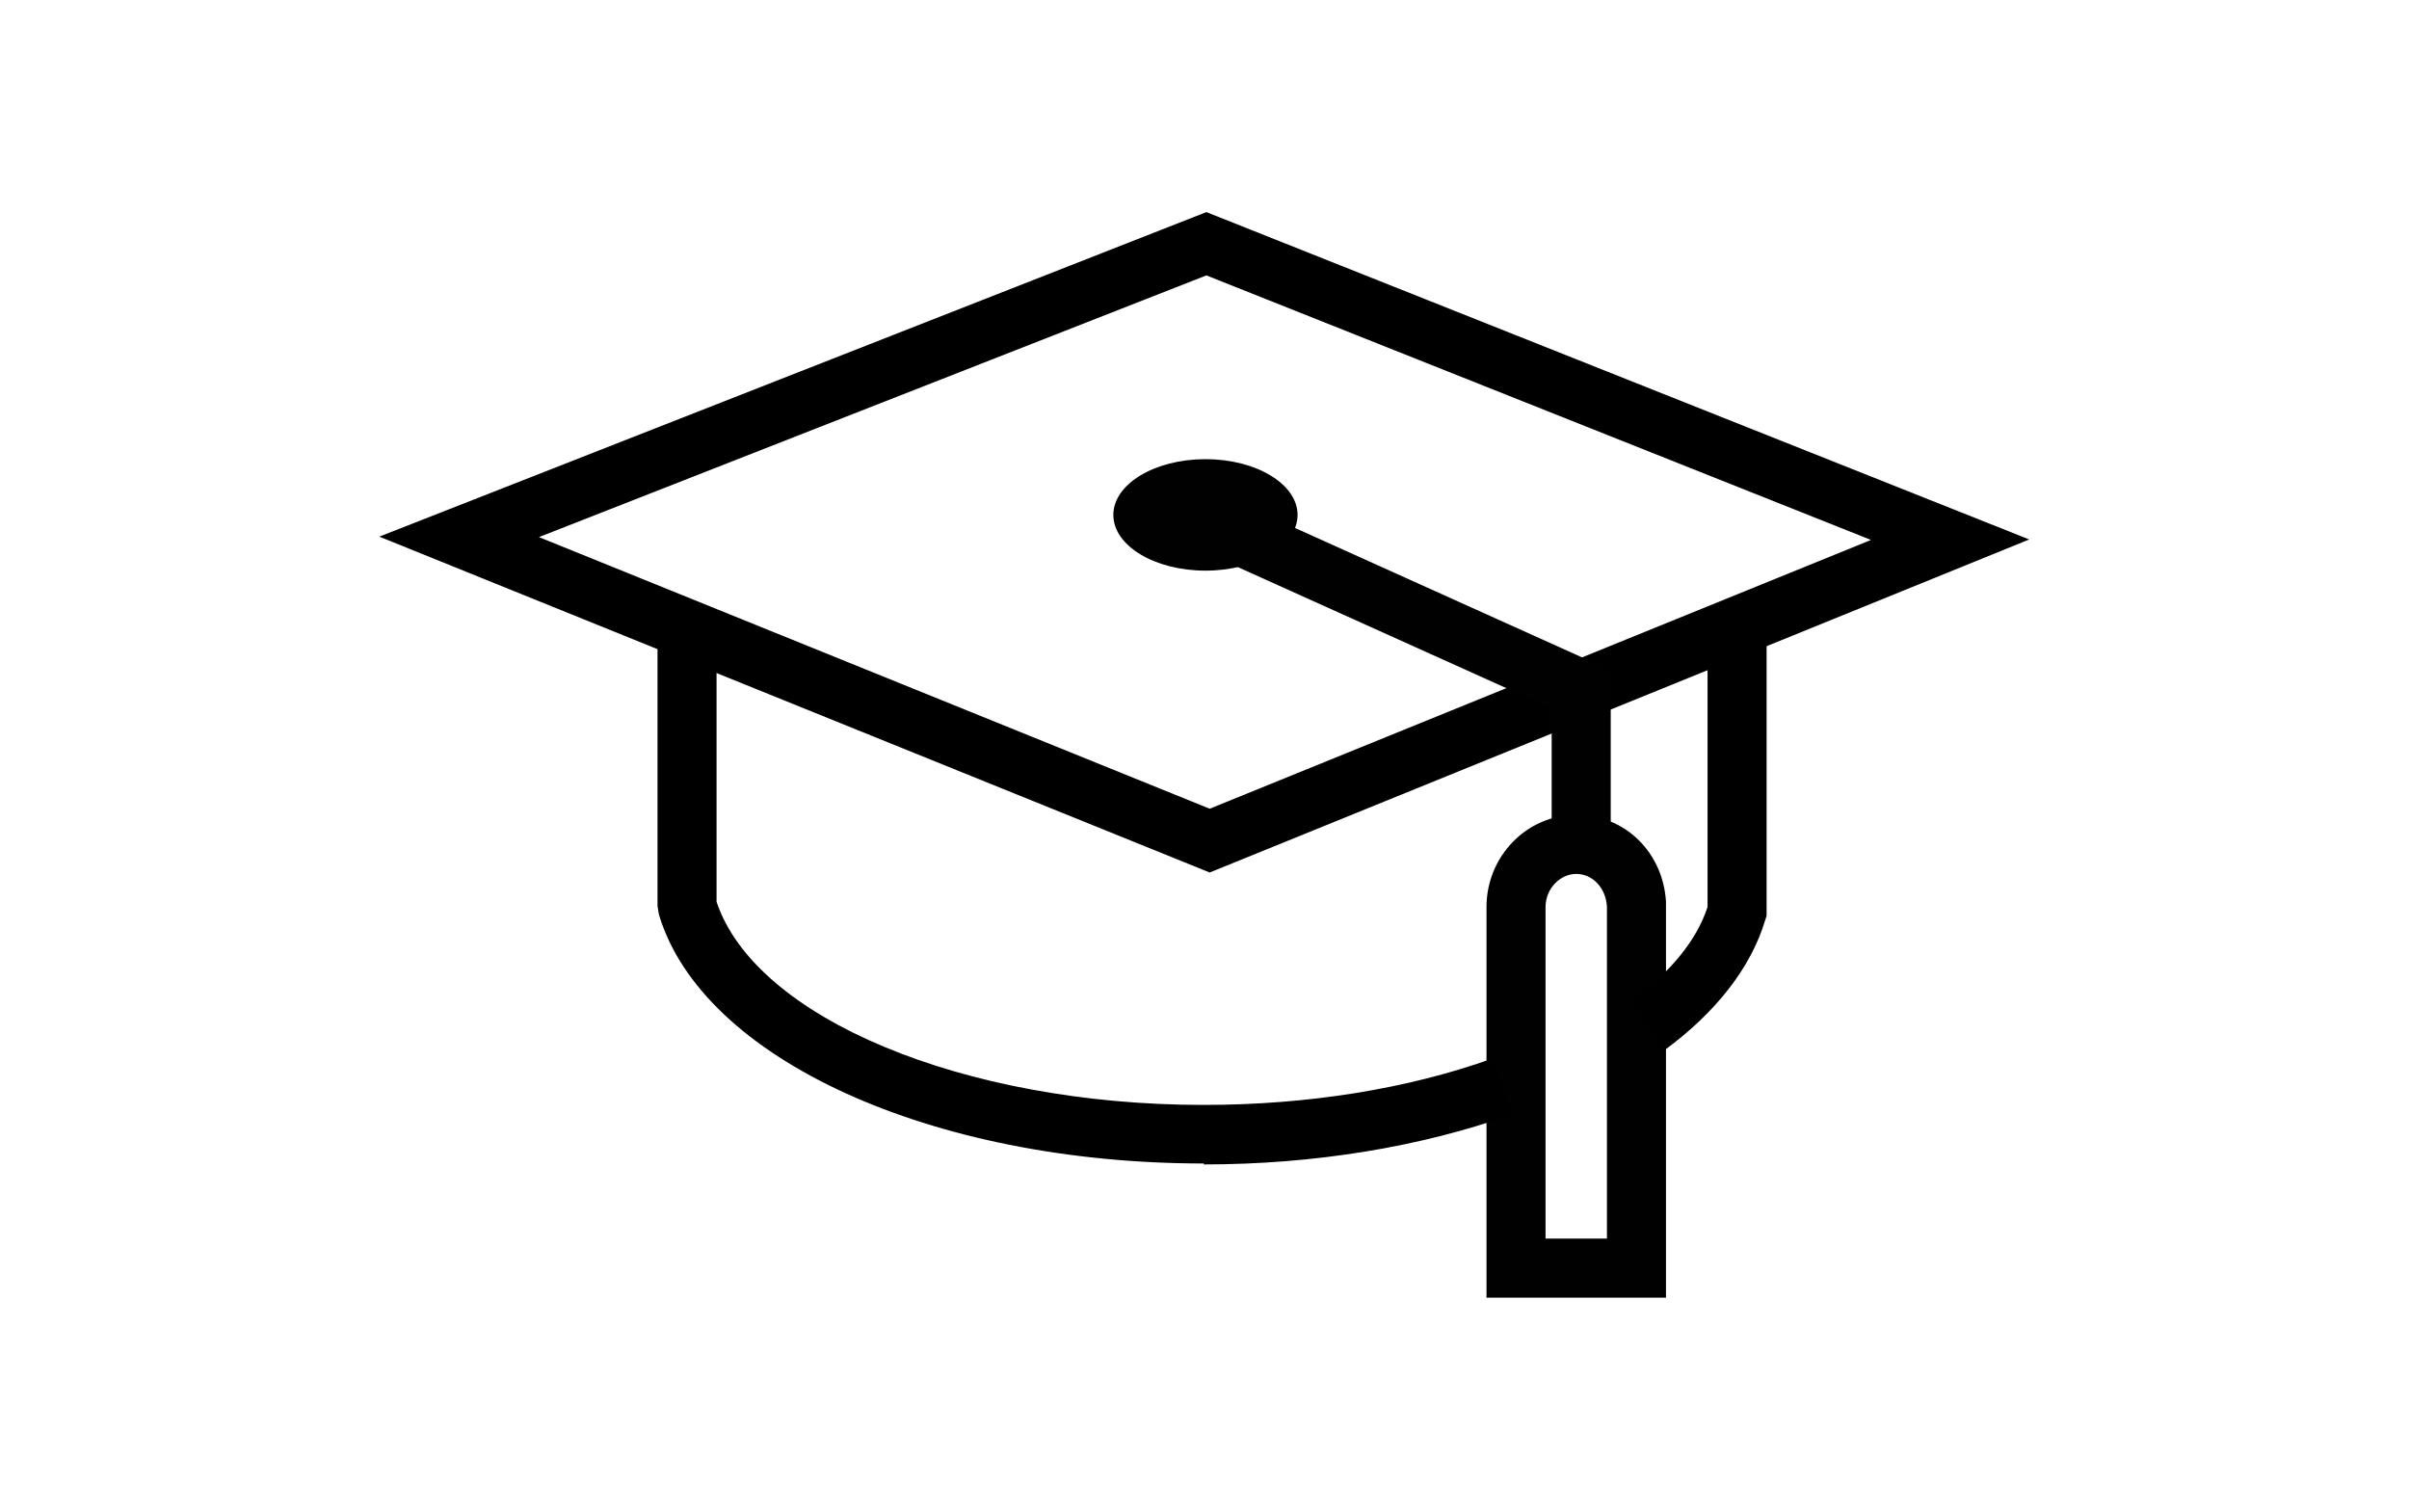<?xml version="1.0" encoding="UTF-8"?>
<svg id="Capa_1" data-name="Capa 1" xmlns="http://www.w3.org/2000/svg" viewBox="0 0 51 32">
  <defs>
    <style>
      .cls-1 {
        fill: #010101;
      }
    </style>
  </defs>
  <path d="M25.61,18.47l-17.58-7.11,17.51-6.87,17.42,6.93-17.35,7.05ZM11.41,11.37l14.2,5.75,14-5.69-14.07-5.6-14.13,5.54Z"/>
  <ellipse class="cls-1" cx="25.52" cy="10.9" rx="1.95" ry="1.18"/>
  <polygon class="cls-1" points="34.1 17.79 32.85 17.79 32.85 15 25.95 11.89 26.47 10.75 34.1 14.19 34.1 17.79"/>
  <path class="cls-1" d="M35.27,27.47h-3.8v-8.27c0-1.07.85-1.95,1.9-1.95s1.84.81,1.9,1.84v.23s0,8.15,0,8.15ZM32.72,26.22h1.3v-7.02c-.02-.41-.31-.7-.65-.7s-.65.31-.65.7v7.02Z"/>
  <path d="M25.49,24.63c-5.78,0-10.63-2.22-11.54-5.27l-.03-.18v-.39s0-5.33,0-5.33h1.25v5.34s0,.29,0,.29c.82,2.46,5.22,4.3,10.31,4.3,2.21,0,4.32-.34,6.11-.98l.42,1.18c-1.93.69-4.19,1.06-6.53,1.06Z"/>
  <path d="M35.24,22.22l-.73-1.01c.84-.61,1.41-1.3,1.64-2.01v-.29s0-5.59,0-5.59h1.25v5.59s0,.48,0,.48l-.03.09c-.3,1-1.04,1.95-2.13,2.75Z"/>
</svg>